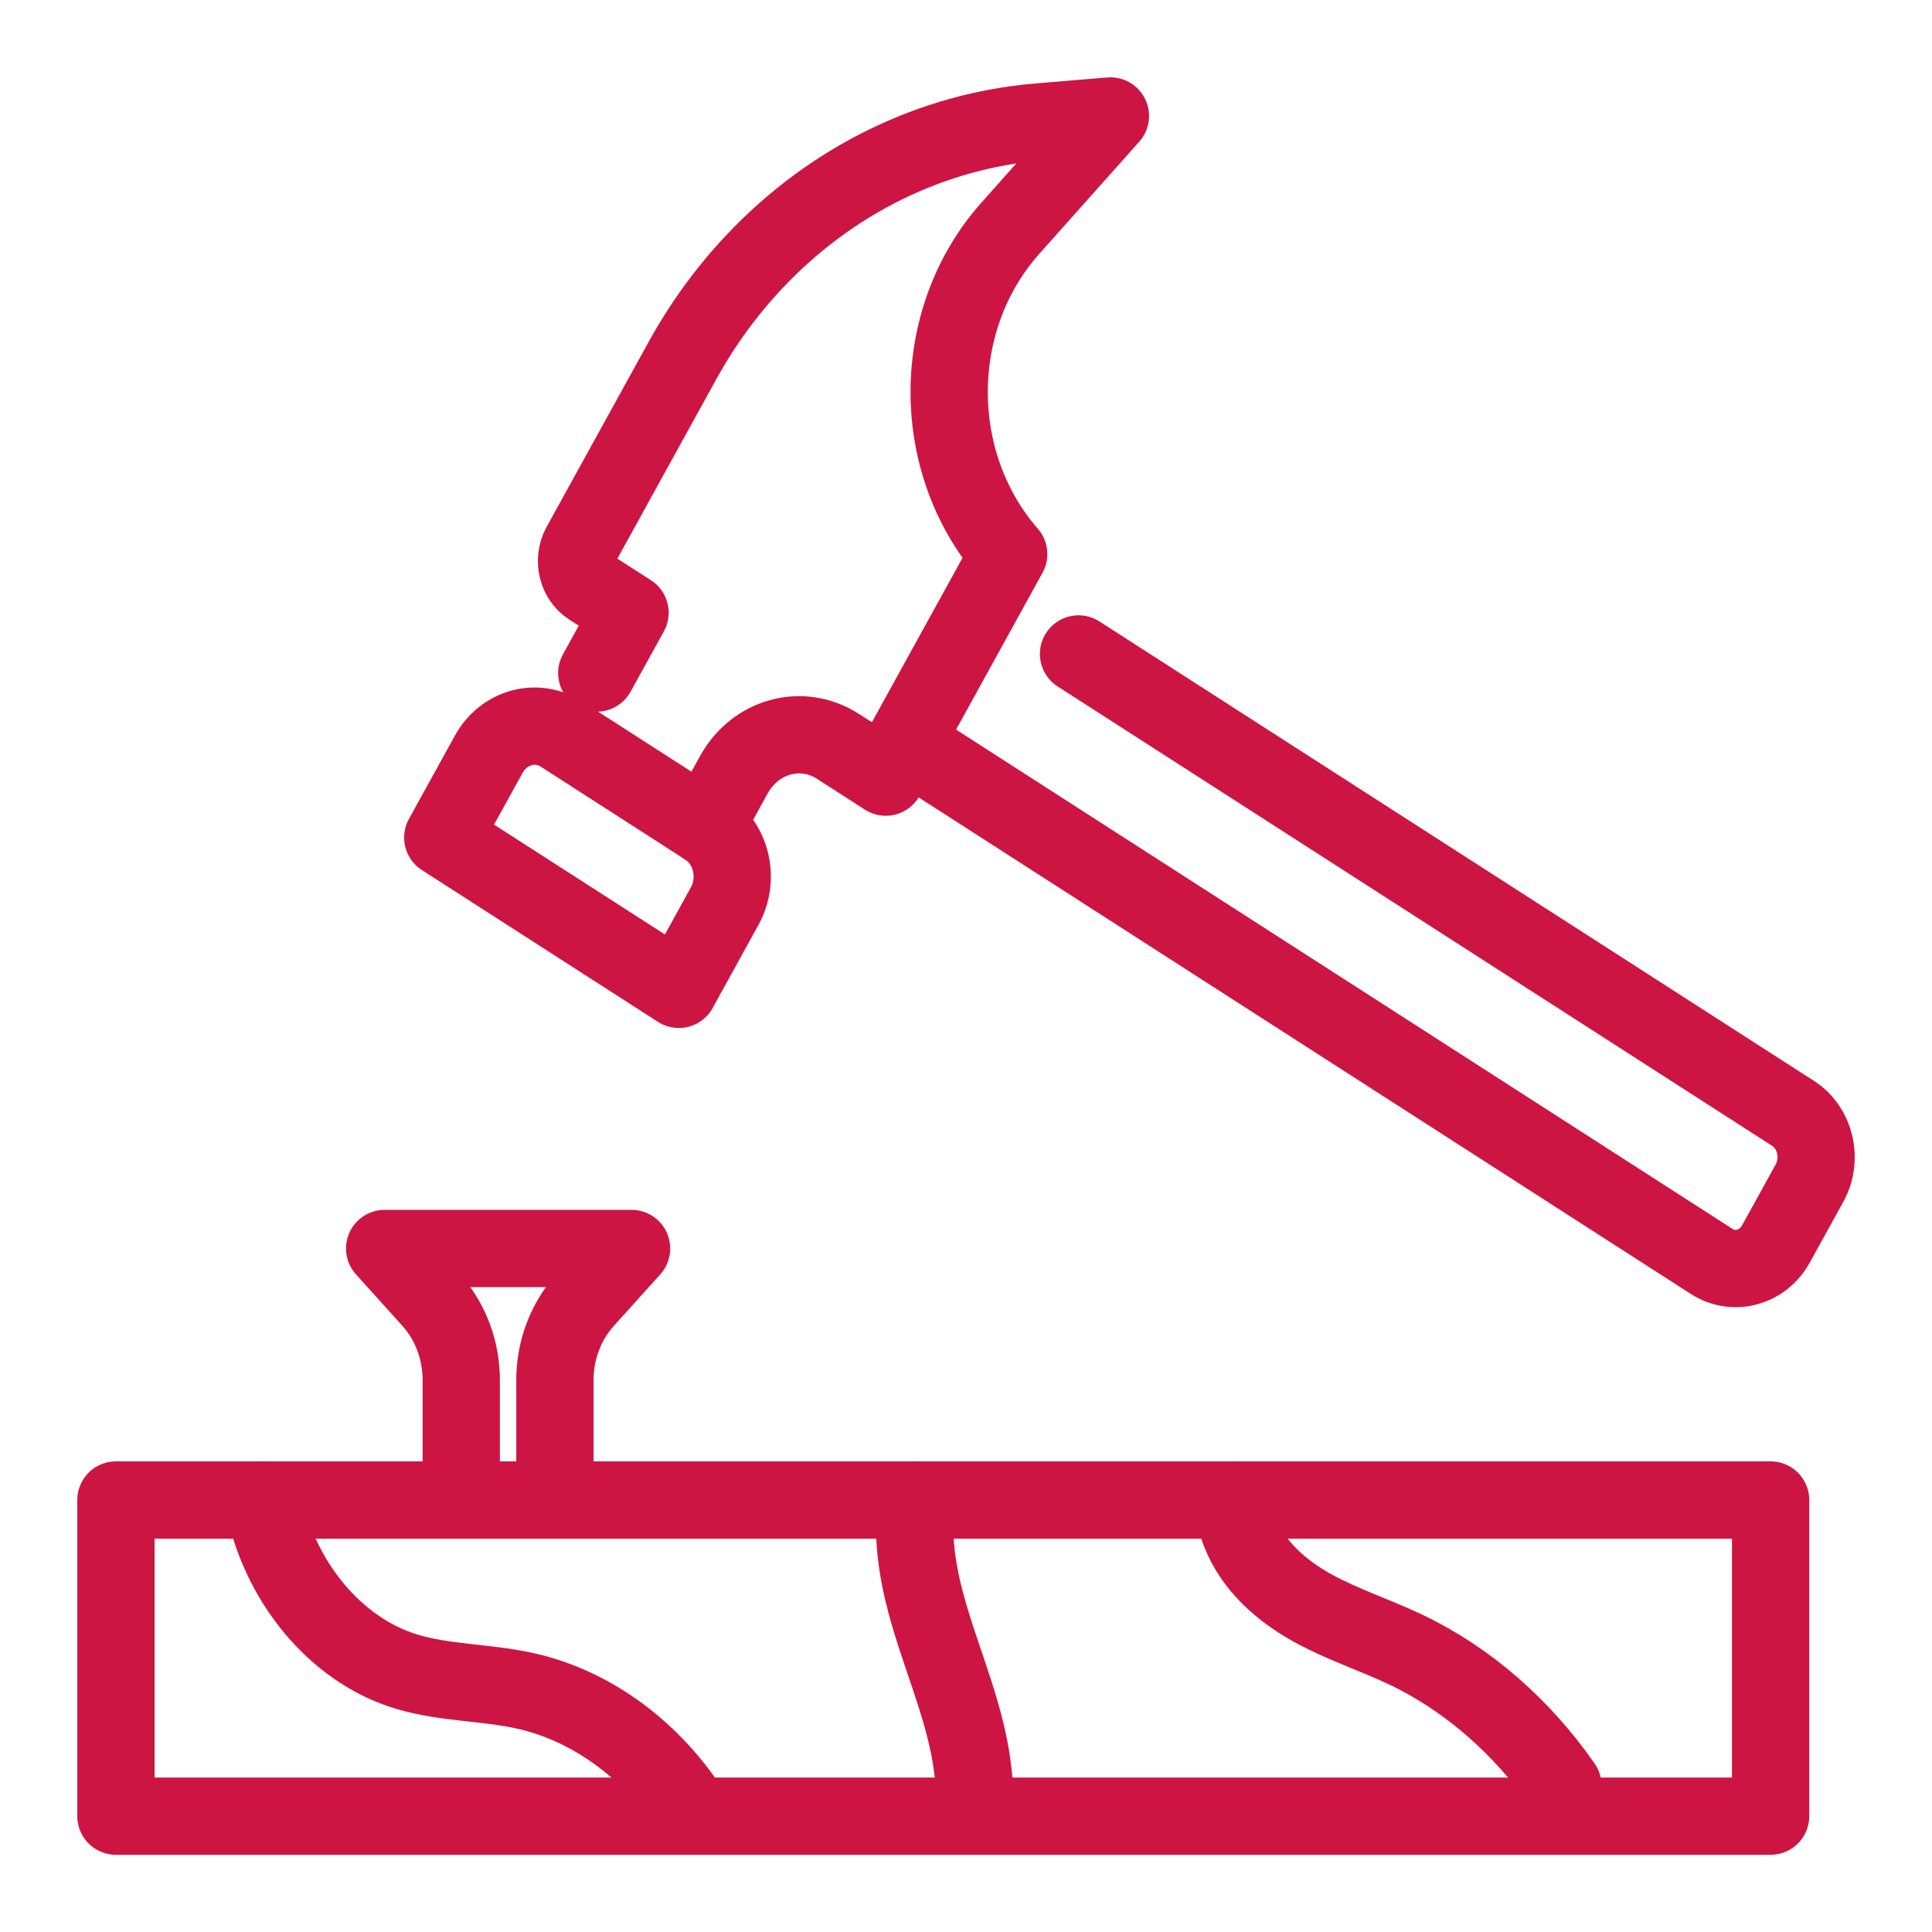 <svg width="50" height="50" viewBox="0 0 50 50" fill="none" xmlns="http://www.w3.org/2000/svg">
<path d="M45.823 47.002H3V38.82H45.823V47.002Z" stroke="#CD1543" stroke-width="2" stroke-miterlimit="10" stroke-linecap="round" stroke-linejoin="round"></path>
<path d="M23.712 38.818C23.599 39.684 23.726 40.605 23.952 41.456C24.29 42.736 24.836 43.95 25.089 45.252C25.198 45.827 25.248 46.413 25.235 46.998" stroke="#CD1543" stroke-width="2" stroke-miterlimit="10" stroke-linecap="round" stroke-linejoin="round"></path>
<path d="M6.814 38.818C7.192 40.872 8.655 42.709 10.542 43.268C11.524 43.559 12.562 43.535 13.561 43.752C15.35 44.137 16.952 45.361 17.962 46.998" stroke="#CD1543" stroke-width="2" stroke-miterlimit="10" stroke-linecap="round" stroke-linejoin="round"></path>
<path d="M31.916 38.819C31.93 39.119 31.993 39.415 32.104 39.688C32.453 40.554 33.184 41.178 33.961 41.611C34.741 42.042 35.587 42.313 36.389 42.695C37.993 43.461 39.393 44.695 40.448 46.211" stroke="#CD1543" stroke-width="2" stroke-miterlimit="10" stroke-linecap="round" stroke-linejoin="round"></path>
<path d="M27.912 16.924L46.408 28.816C46.983 29.188 47.173 29.992 46.831 30.616L45.964 32.188C45.62 32.812 44.874 33.016 44.297 32.645L23.42 19.22" stroke="#CD1543" stroke-width="2" stroke-miterlimit="10" stroke-linecap="round" stroke-linejoin="round"></path>
<path d="M15.444 17.418L16.305 15.857L15.274 15.194C14.93 14.972 14.818 14.491 15.022 14.119L17.659 9.336C18.176 8.397 18.805 7.533 19.528 6.767C21.507 4.668 24.108 3.39 26.873 3.157L28.737 3.001L26.148 5.906C24.053 8.256 24.035 11.966 26.105 14.34L22.923 20.112L21.684 19.315C20.751 18.716 19.546 19.046 18.991 20.052L18.253 21.391" stroke="#CD1543" stroke-width="2" stroke-miterlimit="10" stroke-linecap="round" stroke-linejoin="round"></path>
<path d="M17.568 25.604L18.755 23.449C19.146 22.741 18.931 21.826 18.275 21.405L14.54 19.003C13.885 18.581 13.038 18.814 12.648 19.521L11.459 21.676L17.568 25.604Z" stroke="#CD1543" stroke-width="2" stroke-miterlimit="10" stroke-linecap="round" stroke-linejoin="round"></path>
<path d="M14.361 38.627V35.716C14.361 34.941 14.643 34.197 15.144 33.643L16.345 32.311H9.955L11.156 33.643C11.658 34.197 11.937 34.941 11.937 35.716V38.627" stroke="#CD1543" stroke-width="2" stroke-miterlimit="10" stroke-linecap="round" stroke-linejoin="round"></path>
</svg>
